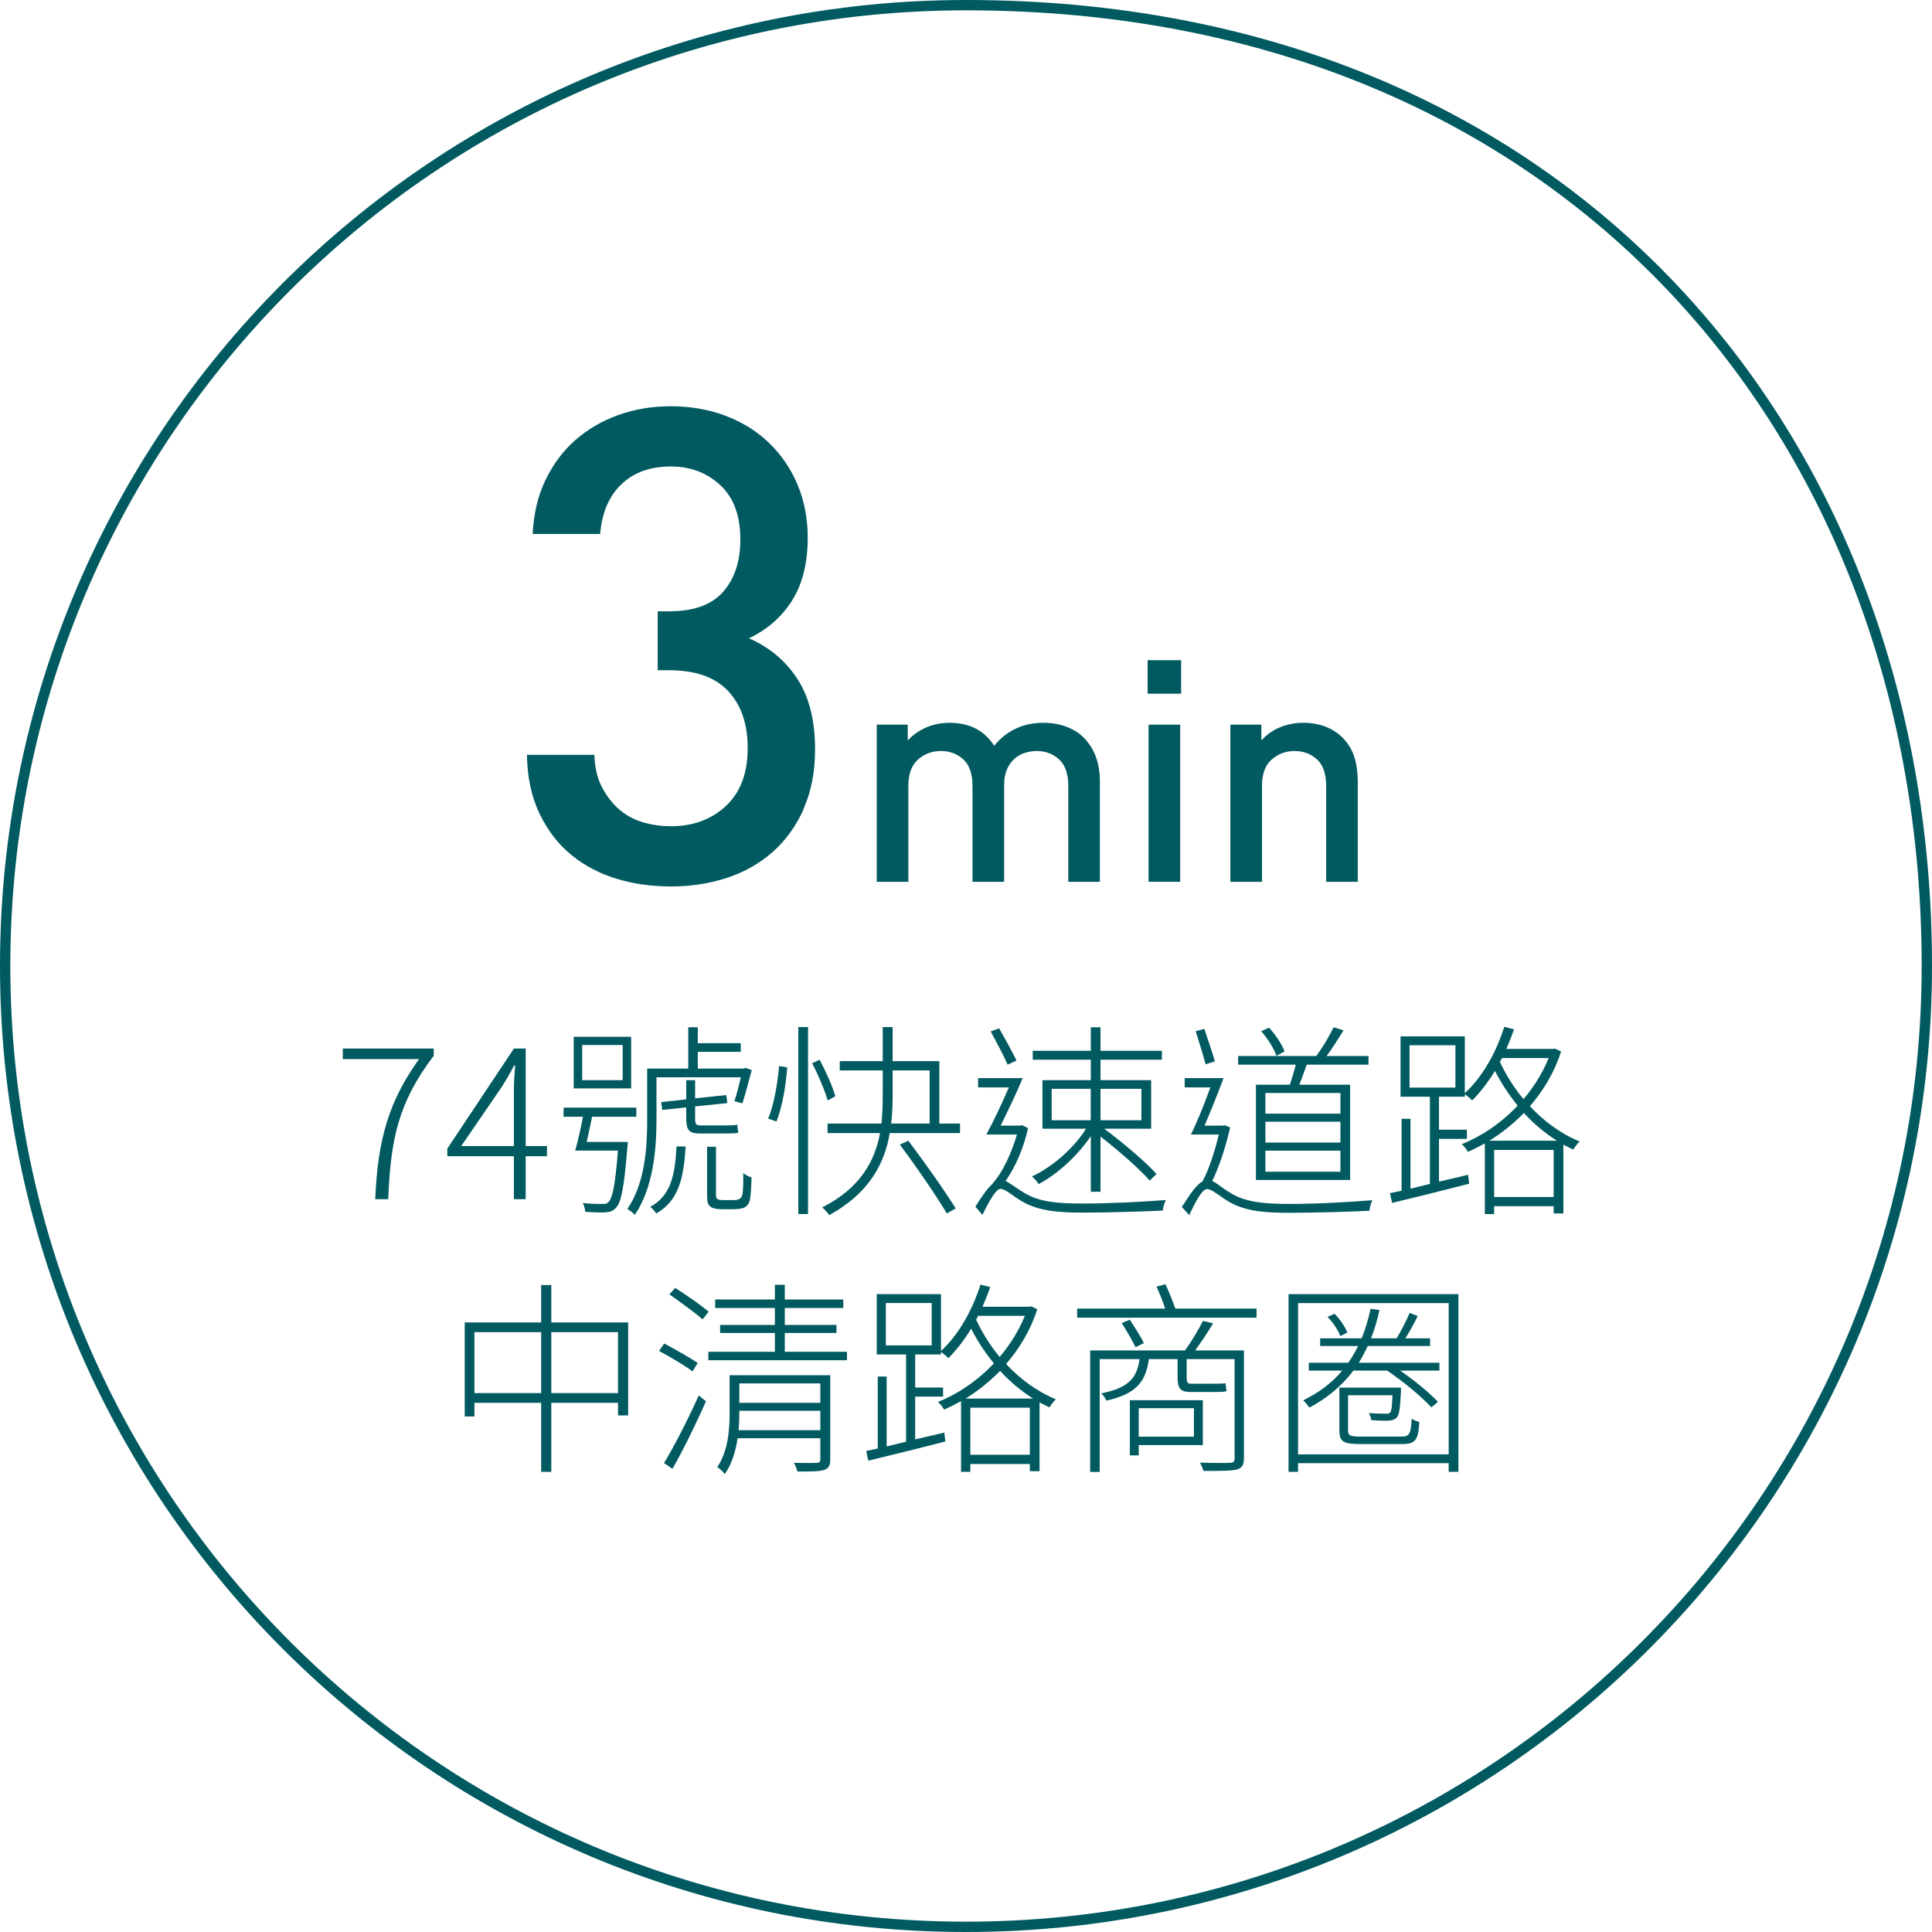 <?xml version="1.0" encoding="UTF-8"?>
<svg id="_圖層_2" data-name="圖層_2" xmlns="http://www.w3.org/2000/svg" viewBox="0 0 187 187">
  <defs>
    <style>
      .cls-1 {
        fill: none;
        stroke: #005a60;
        stroke-miterlimit: 10;
      }

      .cls-2 {
        fill: #005a60;
      }
    </style>
  </defs>
  <g id="_圖層_1-2" data-name="圖層_1">
    <g>
      <path class="cls-1" d="M186.5,93.5c0,51.36-41.64,93-93,93S.5,144.86.5,93.5,42.14.5,93.5.5c58.05,0,93,41.64,93,93Z"/>
      <g>
        <path class="cls-2" d="M77.79,78.31c-.75,1.66-1.75,3.05-3.01,4.16-1.26,1.11-2.73,1.94-4.42,2.5-1.69.55-3.49.83-5.41.83s-3.57-.24-5.22-.73c-1.64-.49-3.1-1.25-4.38-2.28-1.28-1.03-2.31-2.36-3.1-3.98-.79-1.62-1.21-3.53-1.25-5.75h6.53c.04,1.24.29,2.28.74,3.14.45.85,1,1.57,1.66,2.14.66.58,1.43.99,2.3,1.25.87.26,1.78.38,2.72.38,2.13,0,3.9-.65,5.31-1.96,1.41-1.31,2.11-3.18,2.11-5.62,0-2.31-.63-4.15-1.89-5.5-1.26-1.35-3.17-2.02-5.73-2.02h-1.09v-5.7h1.09c2.39,0,4.14-.63,5.25-1.9,1.11-1.26,1.66-2.95,1.66-5.05,0-2.31-.65-4.07-1.95-5.27-1.3-1.2-2.89-1.8-4.77-1.8-2.01,0-3.61.58-4.8,1.73-1.2,1.15-1.88,2.75-2.05,4.8h-6.53c.09-1.92.49-3.65,1.22-5.18.73-1.53,1.69-2.83,2.88-3.88,1.19-1.05,2.58-1.87,4.16-2.44,1.58-.57,3.28-.86,5.12-.86s3.69.31,5.31.93c1.62.62,3.02,1.49,4.19,2.62,1.17,1.13,2.09,2.47,2.75,4.03.66,1.56.99,3.28.99,5.15,0,2.43-.5,4.45-1.5,6.05-1,1.6-2.4,2.83-4.19,3.68,1.96.85,3.52,2.15,4.67,3.9,1.15,1.75,1.73,4.03,1.73,6.85,0,2.18-.37,4.1-1.12,5.76Z"/>
        <path class="cls-2" d="M103.4,85.35v-9.27c0-1.18-.3-2.04-.89-2.58-.59-.54-1.32-.81-2.17-.81-.42,0-.82.07-1.2.2-.38.13-.72.33-1,.6-.29.27-.52.61-.69,1.02-.17.41-.26.89-.26,1.42v9.42h-3.06v-9.27c0-1.18-.3-2.04-.89-2.58-.59-.54-1.32-.81-2.17-.81s-1.6.28-2.22.83c-.62.55-.93,1.4-.93,2.56v9.27h-3.06v-15.21h3v1.53c.52-.56,1.13-.98,1.84-1.28.71-.29,1.44-.43,2.21-.43,1.92,0,3.36.74,4.32,2.22,1.22-1.48,2.81-2.22,4.77-2.22.78,0,1.5.12,2.16.36.66.24,1.22.58,1.68,1.02.58.58.99,1.23,1.24,1.94.25.71.38,1.5.38,2.35v9.72h-3.06Z"/>
        <path class="cls-2" d="M111.08,67.14v-3.24h3.24v3.24h-3.24ZM111.17,85.35v-15.21h3.06v15.21h-3.06Z"/>
        <path class="cls-2" d="M128.36,85.35v-9.27c0-1.18-.3-2.04-.89-2.58-.59-.54-1.32-.81-2.17-.81s-1.6.28-2.22.83c-.62.55-.93,1.4-.93,2.56v9.27h-3.06v-15.21h3v1.53c.52-.58,1.13-1.01,1.84-1.29.71-.28,1.44-.42,2.21-.42s1.48.12,2.12.36c.63.24,1.17.58,1.63,1.02.58.58.98,1.23,1.2,1.94.22.71.33,1.5.33,2.35v9.72h-3.06Z"/>
      </g>
      <g>
        <path class="cls-2" d="M40.56,102.51h-7.38v-1.02h8.8v.7c-3.46,4.54-4.18,8.18-4.4,13.88h-1.26c.24-5.82,1.34-9.52,4.24-13.56Z"/>
        <path class="cls-2" d="M52.94,111.91h-2.06v4.16h-1.14v-4.16h-6.44v-.74l6.44-9.68h1.14v9.44h2.06v.98ZM49.74,110.93v-5.38c0-.66.06-1.74.12-2.42h-.1c-.34.66-.74,1.36-1.16,2.02l-3.96,5.78h5.1Z"/>
        <path class="cls-2" d="M60.77,110.53s-.02.32-.04.46c-.32,3.96-.6,5.42-1.14,5.94-.28.3-.54.38-1.04.42-.36.02-1.14,0-1.9-.06-.02-.24-.1-.6-.24-.84.84.08,1.56.08,1.88.08.28.02.46-.02.6-.18.4-.38.66-1.66.92-4.98h-4.14c.26-.88.54-2.16.76-3.28h-1.88v-.88h7.04v.88h-4.28c-.16.8-.36,1.7-.52,2.44h3.98ZM61.09,105.35h-5.56v-5h5.56v5ZM60.27,101.15h-3.92v3.4h3.92v-3.4ZM63.54,108.49c0,2.68-.3,6.48-2.1,9.1-.14-.18-.48-.46-.72-.56,1.72-2.52,1.92-5.98,1.92-8.56v-5.04h3.98v-4h.92v1.54h4.16v.84h-4.16v1.62h4.44l.18-.06.6.2c-.28,1.1-.64,2.4-.9,3.22l-.78-.2c.2-.6.44-1.48.62-2.32h-8.16v4.22ZM66.36,110.97c-.18,3.16-.72,5.28-2.84,6.48-.12-.2-.4-.5-.58-.64,1.94-1.04,2.4-2.98,2.54-5.84h.88ZM70.24,108.93c.32,0,.88,0,1.12-.08.02.26.06.56.1.78-.22.08-.7.08-1.18.08h-2.6c-1.02,0-1.26-.38-1.26-1.5v-1.02l-2.32.24-.1-.76,2.42-.26v-1.86h.86v1.76l3.02-.32.1.78-3.12.32v1.14c0,.54.08.7.5.7h2.46ZM70.88,116.16c.28,0,.54-.02.66-.1.14-.06.28-.22.32-.44.06-.32.1-1.14.08-2.08.2.18.52.34.8.42-.02.94-.08,1.94-.18,2.26-.1.36-.28.54-.56.68-.24.1-.68.14-1.02.14h-1.1c-.38,0-.82-.04-1.08-.22-.3-.22-.36-.48-.36-1.24v-4.58h.86v4.74c0,.14.04.28.18.34.14.06.3.08.52.08h.88Z"/>
        <path class="cls-2" d="M74.35,108.27c.56-1.3.92-3.46,1.06-5.08l.78.12c-.1,1.58-.46,3.84-1.04,5.24l-.8-.28ZM77.27,99.41h.94v18.1h-.94v-18.1ZM80.11,106.51c-.26-.92-.9-2.44-1.5-3.6l.72-.34c.62,1.16,1.28,2.64,1.52,3.54l-.74.4ZM92.92,108.75v.92h-6.8c-.48,2.86-1.92,5.78-5.86,7.94-.14-.22-.46-.58-.68-.74,3.78-1.92,5.12-4.6,5.6-7.2h-5.08v-.92h5.22c.1-1.02.12-2,.12-2.92v-2.22h-4.16v-.9h4.16v-3.3h.96v3.3h4.52v6.04h2ZM86.4,105.81c0,.94-.02,1.92-.14,2.94h3.72v-5.14h-3.58v2.2ZM87.92,110.41c1.58,2.1,3.58,4.92,4.58,6.56l-.86.48c-.96-1.64-2.94-4.52-4.54-6.66l.82-.38Z"/>
        <path class="cls-2" d="M99.51,109.19c-.4,1.82-1.2,3.74-2.18,5.12.44.2.96.64,1.86,1.18,1.44.86,3.2,1,5.6,1,2.72,0,5.8-.16,8.06-.34-.14.24-.28.72-.3,1.02-1.42.08-5.38.2-7.78.2-2.6,0-4.4-.22-5.9-1.12-.8-.46-1.56-1.18-2.04-1.18-.42,0-1.1,1.2-1.74,2.52l-.68-.8c.6-.94,1.16-1.8,1.7-2.24l-.02-.02c1.04-1.16,1.86-3.06,2.34-4.72h-2.96c.66-1.2,1.5-2.98,2.18-4.56h-2.98v-.9h4.32c-.62,1.48-1.46,3.24-2.14,4.6h1.92l.16-.04.58.28ZM97.53,103.05c-.36-.84-1.1-2.22-1.64-3.22l.82-.3c.58,1.02,1.3,2.34,1.68,3.12l-.86.4ZM105.58,109.97c-1.28,1.9-3.28,3.72-5.06,4.64-.14-.24-.42-.58-.64-.74,1.9-.86,4.06-2.72,5.24-4.62h-4.22v-4.7h4.68v-1.98h-5.62v-.86h5.62v-2.28h.94v2.28h5.94v.86h-5.94v1.98h4.9v4.7h-4.54c1.84,1.38,3.98,3.18,5.06,4.38l-.66.64c-1.02-1.16-2.98-2.88-4.76-4.26v5.34h-.94v-5.38ZM101.79,108.43h3.78v-3.04h-3.78v3.04ZM106.52,105.39v3.04h3.96v-3.04h-3.96Z"/>
        <path class="cls-2" d="M119.07,109.13c-.4,1.72-1.02,3.74-1.74,5.18.46.2.92.66,1.84,1.2,1.44.86,3.22,1.02,5.62,1.02,2.74,0,5.82-.18,8.04-.36-.12.26-.26.72-.28,1.02-1.42.08-5.38.2-7.78.2-2.64,0-4.42-.22-5.9-1.12-.8-.48-1.58-1.18-2.04-1.18s-1.1,1.18-1.72,2.52l-.72-.78c.74-1.16,1.38-2.14,2-2.48.66-1.22,1.22-3.02,1.58-4.54h-2.7c.6-1.2,1.32-2.98,1.88-4.56h-2.48v-.9h3.76c-.54,1.46-1.26,3.24-1.84,4.6h1.76l.18-.04.54.22ZM116.69,103.01c-.22-.84-.64-2.2-.96-3.2l.84-.22c.34,1.02.78,2.3,1.02,3.14l-.9.28ZM124.84,104.99c.22-.6.42-1.32.58-1.94h-5.58v-.84h7.56c.6-.78,1.3-1.98,1.68-2.78l.96.3c-.52.84-1.1,1.76-1.64,2.48h4.06v.84h-5.98c-.24.66-.48,1.36-.72,1.94h4.92v9.22h-9.12v-9.22h3.28ZM123.55,102.19c-.24-.68-.84-1.66-1.48-2.38l.76-.34c.64.68,1.28,1.66,1.5,2.3l-.78.42ZM129.74,105.79h-7.26v2h7.26v-2ZM129.74,108.57h-7.26v2.02h7.26v-2.02ZM129.74,111.37h-7.26v2.04h7.26v-2.04Z"/>
        <path class="cls-2" d="M151.1,101.77c-.66,2.06-1.74,3.82-3.02,5.3,1.3,1.4,2.9,2.62,4.82,3.42-.2.16-.46.52-.62.78-.34-.16-.64-.32-.96-.48v6.66h-.94v-.7h-5.76v.76h-.9v-6.84c-.54.3-1.1.58-1.64.82-.12-.24-.38-.58-.6-.74,1.86-.74,3.8-2.02,5.42-3.74-.92-1.12-1.66-2.28-2.2-3.36-.66,1.1-1.42,2.06-2.2,2.86-.14-.14-.48-.44-.72-.6v.24h-2.5v3.2h2.7v.88h-2.7v4.14c.92-.22,1.88-.44,2.82-.66l.1.86c-2.7.7-5.46,1.38-7.46,1.86l-.2-.94,1.12-.24v-6.96h.86v6.76l1.88-.46v-8.44h-2.84v-5.84h6.22v5.5c1.66-1.52,3.02-3.88,3.82-6.42l.94.24c-.22.64-.48,1.28-.74,1.9h4.5l.2-.04.6.28ZM140.87,101.17h-4.44v4.1h4.44v-4.1ZM150.7,110.41c-1.22-.76-2.3-1.7-3.2-2.68-1.04,1.06-2.18,1.96-3.34,2.68h6.54ZM150.38,115.86v-4.56h-5.76v4.56h5.76ZM145.18,102.79c.54,1.16,1.3,2.42,2.28,3.6,1-1.18,1.84-2.52,2.44-3.98h-4.52l-.2.38Z"/>
        <path class="cls-2" d="M60.8,128v9h-.98v-1.22h-6.46v6.68h-.98v-6.68h-6.46v1.32h-.94v-9.1h7.4v-3.62h.98v3.62h7.44ZM52.38,134.84v-5.9h-6.46v5.9h6.46ZM59.82,134.84v-5.9h-6.46v5.9h6.46Z"/>
        <path class="cls-2" d="M67.03,132.74c-.74-.56-2.14-1.4-3.24-1.98l.5-.72c1.06.56,2.5,1.38,3.24,1.88l-.5.82ZM64.27,141.61c.98-1.6,2.36-4.3,3.36-6.54l.7.56c-.92,2.12-2.22,4.74-3.24,6.54l-.82-.56ZM68.01,127.7c-.74-.64-2.14-1.66-3.22-2.42l.56-.62c1.08.68,2.52,1.68,3.24,2.3l-.58.74ZM81.98,130.84v.82h-13.42v-.82h6.44v-1.82h-5.3v-.78h5.3v-1.64h-5.78v-.82h5.78v-1.42h.96v1.42h5.66v.82h-5.66v1.64h5v.78h-5v1.82h6.02ZM80.36,141.25c0,.6-.14.86-.58,1.02-.46.16-1.26.16-2.6.16-.06-.26-.2-.6-.34-.84,1.04.02,1.94.02,2.2,0,.28-.02.36-.08.36-.32v-2.06h-8c-.2,1.22-.54,2.48-1.26,3.48-.12-.22-.5-.58-.72-.68,1.06-1.56,1.2-3.64,1.2-5.22v-3.68h9.74v8.14ZM79.4,138.43v-1.88h-7.84v.26c0,.5-.02,1.06-.08,1.62h7.92ZM71.56,133.9v1.88h7.84v-1.88h-7.84Z"/>
        <path class="cls-2" d="M100.4,126.72c-.66,2.06-1.74,3.82-3.02,5.3,1.3,1.4,2.9,2.62,4.82,3.42-.2.16-.46.52-.62.78-.34-.16-.64-.32-.96-.48v6.66h-.94v-.7h-5.76v.76h-.9v-6.84c-.54.3-1.1.58-1.64.82-.12-.24-.38-.58-.6-.74,1.86-.74,3.8-2.02,5.42-3.74-.92-1.12-1.66-2.28-2.2-3.36-.66,1.1-1.42,2.06-2.2,2.86-.14-.14-.48-.44-.72-.6v.24h-2.5v3.2h2.7v.88h-2.7v4.14c.92-.22,1.88-.44,2.82-.66l.1.86c-2.7.7-5.46,1.38-7.46,1.86l-.2-.94,1.12-.24v-6.96h.86v6.76l1.88-.46v-8.44h-2.84v-5.84h6.22v5.5c1.66-1.52,3.02-3.88,3.82-6.42l.94.24c-.22.64-.48,1.28-.74,1.9h4.5l.2-.04.6.28ZM90.18,126.12h-4.44v4.1h4.44v-4.1ZM100,135.37c-1.22-.76-2.3-1.7-3.2-2.68-1.04,1.06-2.18,1.96-3.34,2.68h6.54ZM99.68,140.81v-4.56h-5.76v4.56h5.76ZM94.48,127.74c.54,1.16,1.3,2.42,2.28,3.6,1-1.18,1.84-2.52,2.44-3.98h-4.52l-.2.38Z"/>
        <path class="cls-2" d="M121.62,126.66v.88h-17.36v-.88h8.52c-.22-.66-.54-1.48-.84-2.12l.86-.24c.36.76.72,1.68.96,2.36h7.86ZM120.4,141.15c0,.64-.18.92-.66,1.08-.54.14-1.5.14-3.26.14-.06-.24-.2-.56-.34-.8,1.4.04,2.58.04,2.88.02.36-.02.48-.1.48-.44v-9.6h-4.64v1.76c0,.5.06.62.42.62h2.3c.3,0,.76,0,1.04-.04.02.22.06.54.1.76-.24.08-.72.08-1.12.08h-2.4c-1,0-1.22-.4-1.22-1.44v-1.74h-2.78c-.3,2.28-1.32,3.38-4.1,4.02-.1-.22-.32-.54-.52-.7,2.58-.52,3.46-1.42,3.72-3.32h-3.86v10.92h-.92v-11.76h9.18c.6-.82,1.32-2.04,1.74-2.86l.98.24c-.52.86-1.18,1.86-1.74,2.62h4.72v10.44ZM109.35,127.74c.48.72,1.1,1.68,1.36,2.26l-.8.4c-.28-.6-.88-1.62-1.34-2.34l.78-.32ZM110.22,139.87v1h-.86v-5.34h7.06v4.34h-6.2ZM110.22,136.3v2.76h5.34v-2.76h-5.34Z"/>
        <path class="cls-2" d="M141.16,125.26v17.2h-.94v-.84h-14.58v.84h-.92v-17.2h16.44ZM140.22,140.77v-14.64h-14.58v14.64h14.58ZM139.32,132.66h-3.8c1.4.96,2.84,2.16,3.66,3.02l-.64.54c-.9-1-2.7-2.5-4.28-3.56h-3.26c-1.12,1.48-2.54,2.66-4.26,3.58-.14-.18-.42-.54-.6-.7,1.5-.74,2.78-1.68,3.78-2.88h-3.24v-.76h3.82c.36-.5.66-1.04.96-1.62h-3.68v-.74h4.02c.34-.86.64-1.82.86-2.86l.86.12c-.22,1-.48,1.9-.82,2.74h2.48c.42-.68.96-1.74,1.26-2.46l.78.3c-.36.74-.8,1.54-1.2,2.16h2.4v.74h-6.04c-.26.58-.54,1.1-.86,1.62h7.8v.76ZM129.73,129.32c-.2-.56-.72-1.34-1.24-1.86l.68-.3c.52.52,1.04,1.28,1.24,1.82l-.68.34ZM135.64,139.05c.78,0,.92-.24,1-1.74.2.16.5.26.74.32-.1,1.76-.38,2.14-1.64,2.14h-4.02c-1.66,0-2.08-.2-2.08-1.3v-4.16h5.96v.38c-.08,1.6-.16,2.24-.4,2.5-.18.2-.42.3-.86.32-.28,0-.98,0-1.62-.06-.02-.2-.1-.48-.22-.68.7.06,1.4.06,1.6.06.22.02.36,0,.46-.12.12-.14.18-.58.22-1.66h-4.3v3.42c0,.46.18.58,1.22.58h3.94Z"/>
      </g>
    </g>
  </g>
</svg>